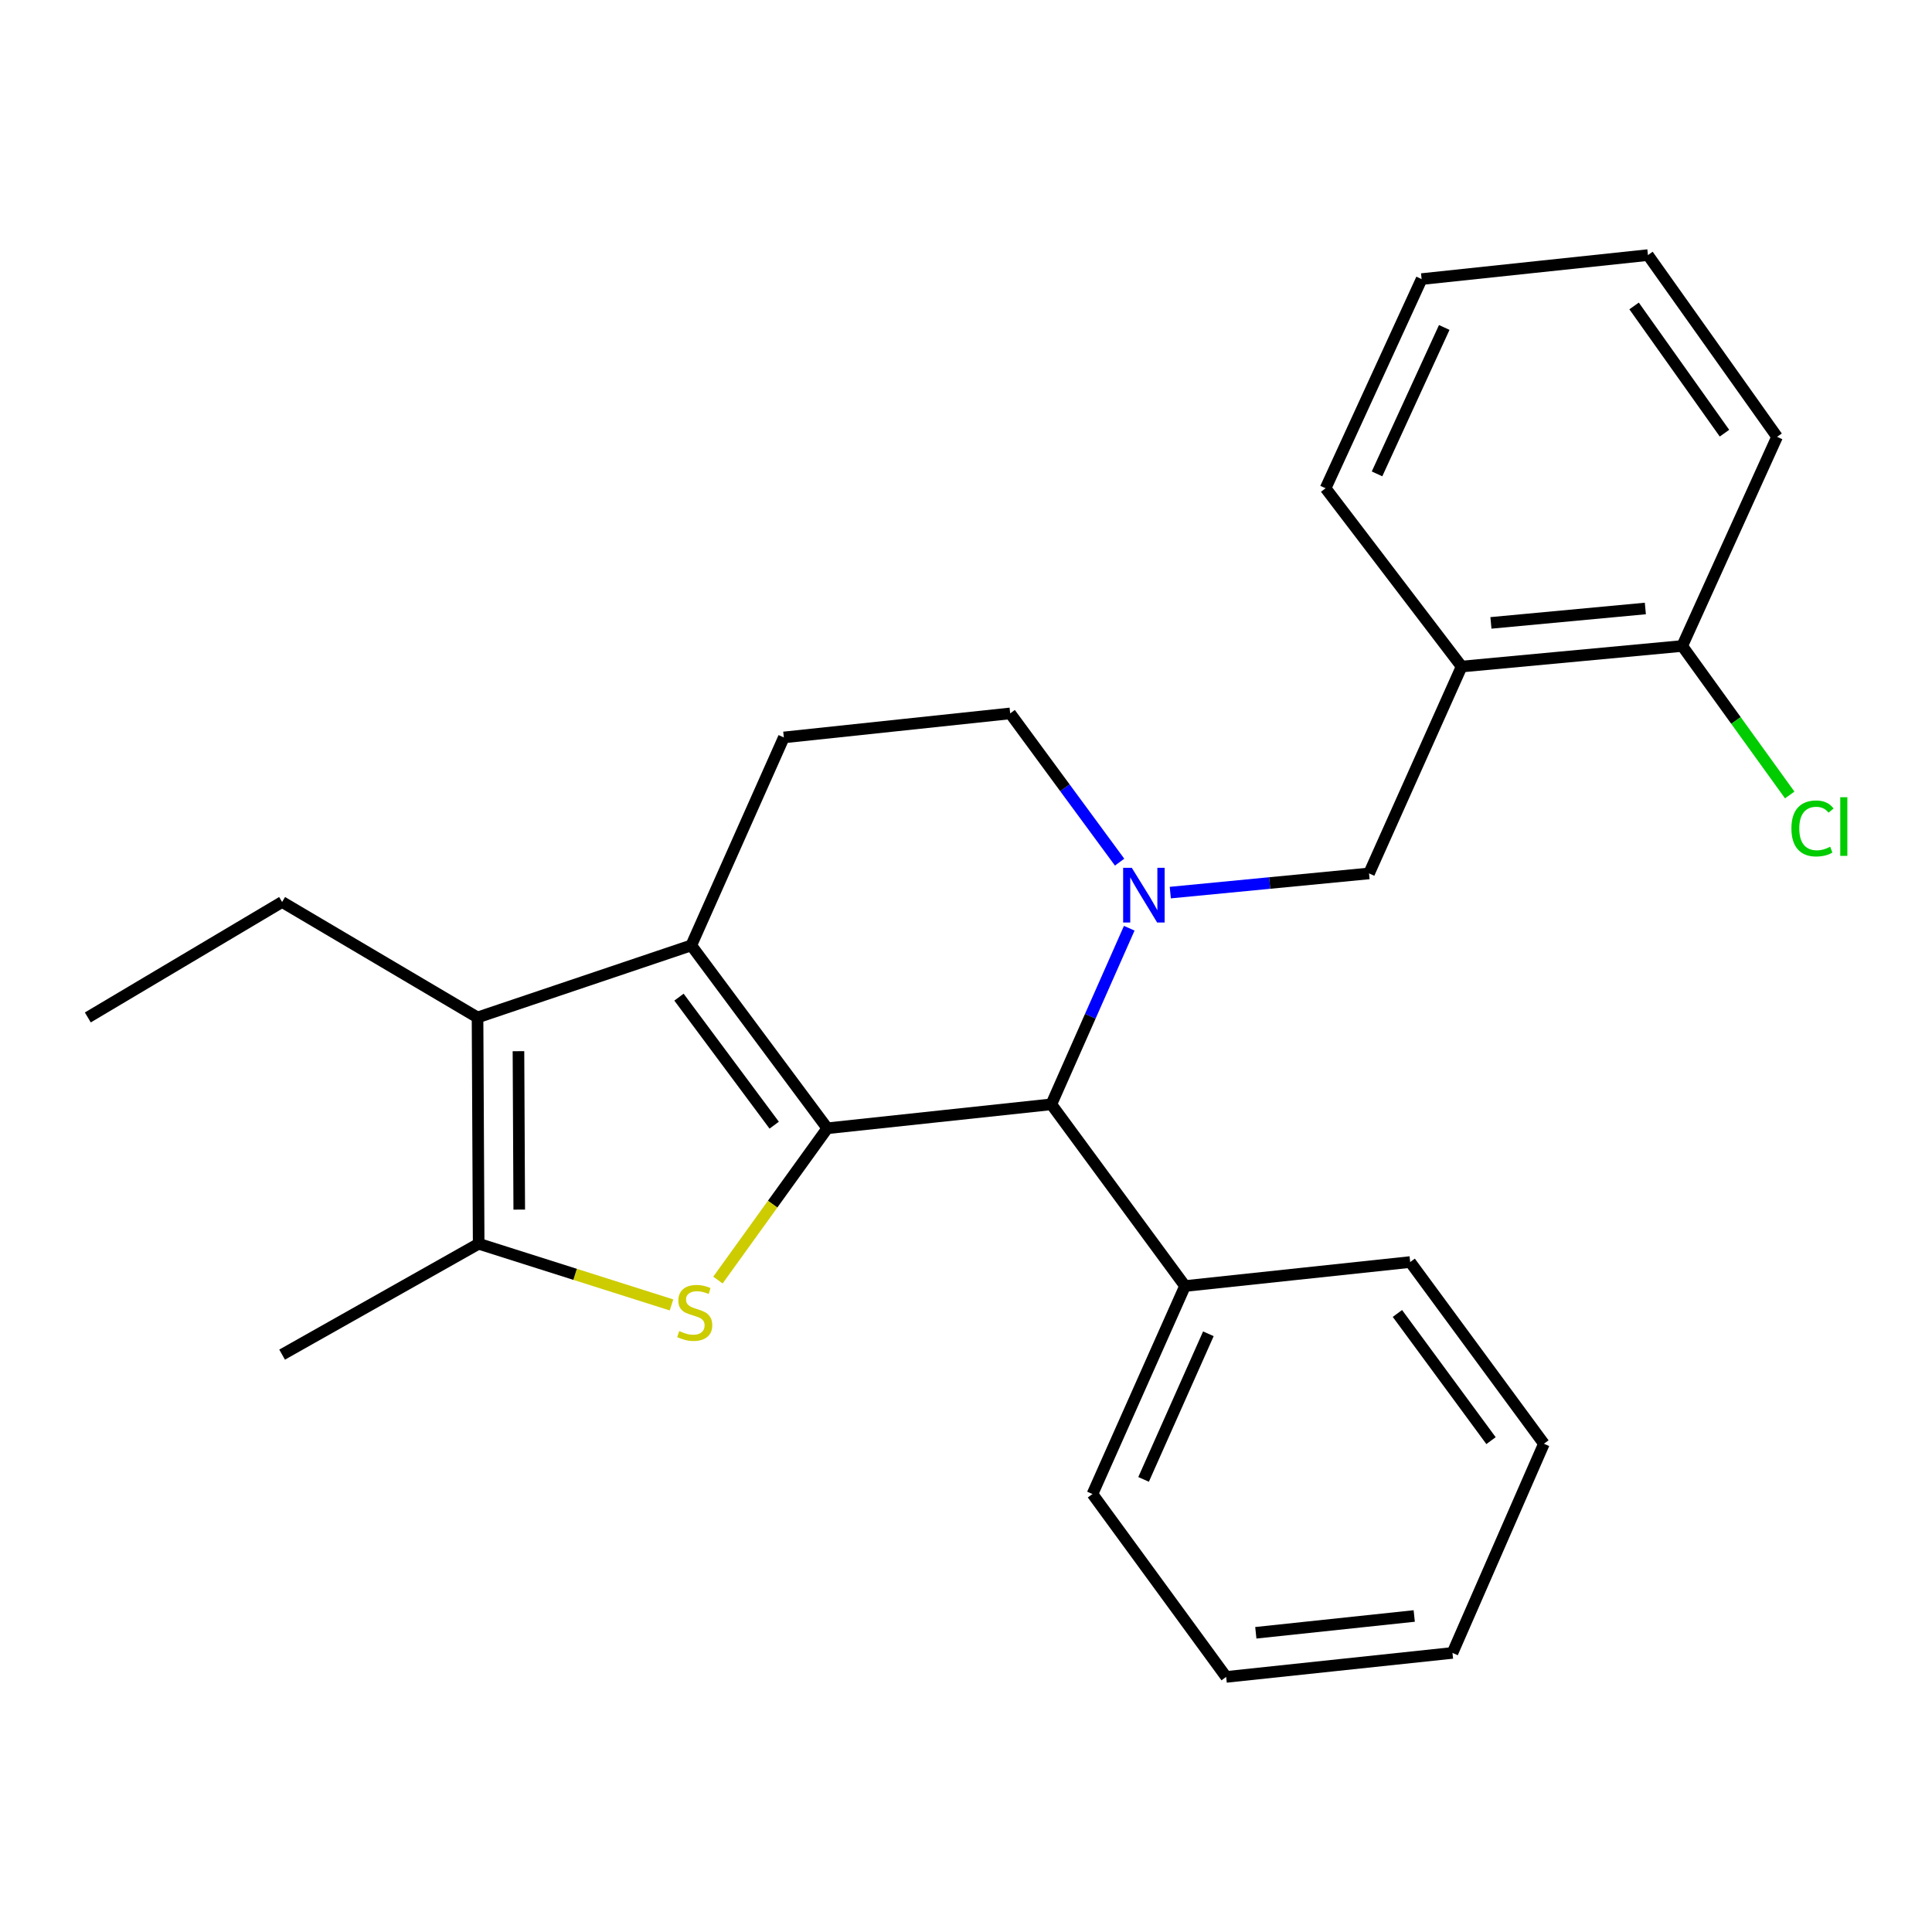 <?xml version='1.0' encoding='iso-8859-1'?>
<svg version='1.1' baseProfile='full'
              xmlns='http://www.w3.org/2000/svg'
                      xmlns:rdkit='http://www.rdkit.org/xml'
                      xmlns:xlink='http://www.w3.org/1999/xlink'
                  xml:space='preserve'
width='1000px' height='1000px' viewBox='0 0 1000 1000'>
<!-- END OF HEADER -->
<rect style='opacity:1.0;fill:#FFFFFF;stroke:none' width='1000' height='1000' x='0' y='0'> </rect>
<path class='bond-0' d='M 428.213,583.994 L 357.802,489.335' style='fill:none;fill-rule:evenodd;stroke:#000000;stroke-width:6px;stroke-linecap:butt;stroke-linejoin:miter;stroke-opacity:1' />
<path class='bond-0' d='M 400.725,582.385 L 351.438,516.124' style='fill:none;fill-rule:evenodd;stroke:#000000;stroke-width:6px;stroke-linecap:butt;stroke-linejoin:miter;stroke-opacity:1' />
<path class='bond-1' d='M 428.213,583.994 L 399.906,623.278' style='fill:none;fill-rule:evenodd;stroke:#000000;stroke-width:6px;stroke-linecap:butt;stroke-linejoin:miter;stroke-opacity:1' />
<path class='bond-1' d='M 399.906,623.278 L 371.598,662.563' style='fill:none;fill-rule:evenodd;stroke:#CCCC00;stroke-width:6px;stroke-linecap:butt;stroke-linejoin:miter;stroke-opacity:1' />
<path class='bond-5' d='M 428.213,583.994 L 544.165,571.594' style='fill:none;fill-rule:evenodd;stroke:#000000;stroke-width:6px;stroke-linecap:butt;stroke-linejoin:miter;stroke-opacity:1' />
<path class='bond-3' d='M 357.802,489.335 L 247.17,526.627' style='fill:none;fill-rule:evenodd;stroke:#000000;stroke-width:6px;stroke-linecap:butt;stroke-linejoin:miter;stroke-opacity:1' />
<path class='bond-7' d='M 357.802,489.335 L 405.711,381.692' style='fill:none;fill-rule:evenodd;stroke:#000000;stroke-width:6px;stroke-linecap:butt;stroke-linejoin:miter;stroke-opacity:1' />
<path class='bond-4' d='M 347.57,675.427 L 297.663,659.595' style='fill:none;fill-rule:evenodd;stroke:#CCCC00;stroke-width:6px;stroke-linecap:butt;stroke-linejoin:miter;stroke-opacity:1' />
<path class='bond-4' d='M 297.663,659.595 L 247.756,643.763' style='fill:none;fill-rule:evenodd;stroke:#000000;stroke-width:6px;stroke-linecap:butt;stroke-linejoin:miter;stroke-opacity:1' />
<path class='bond-2' d='M 584.499,480.45 L 564.332,526.022' style='fill:none;fill-rule:evenodd;stroke:#0000FF;stroke-width:6px;stroke-linecap:butt;stroke-linejoin:miter;stroke-opacity:1' />
<path class='bond-2' d='M 564.332,526.022 L 544.165,571.594' style='fill:none;fill-rule:evenodd;stroke:#000000;stroke-width:6px;stroke-linecap:butt;stroke-linejoin:miter;stroke-opacity:1' />
<path class='bond-6' d='M 605.741,462.01 L 657.177,457.045' style='fill:none;fill-rule:evenodd;stroke:#0000FF;stroke-width:6px;stroke-linecap:butt;stroke-linejoin:miter;stroke-opacity:1' />
<path class='bond-6' d='M 657.177,457.045 L 708.613,452.079' style='fill:none;fill-rule:evenodd;stroke:#000000;stroke-width:6px;stroke-linecap:butt;stroke-linejoin:miter;stroke-opacity:1' />
<path class='bond-9' d='M 579.51,446.25 L 551.19,407.754' style='fill:none;fill-rule:evenodd;stroke:#0000FF;stroke-width:6px;stroke-linecap:butt;stroke-linejoin:miter;stroke-opacity:1' />
<path class='bond-9' d='M 551.19,407.754 L 522.871,369.257' style='fill:none;fill-rule:evenodd;stroke:#000000;stroke-width:6px;stroke-linecap:butt;stroke-linejoin:miter;stroke-opacity:1' />
<path class='bond-13' d='M 247.17,526.627 L 146.019,466.869' style='fill:none;fill-rule:evenodd;stroke:#000000;stroke-width:6px;stroke-linecap:butt;stroke-linejoin:miter;stroke-opacity:1' />
<path class='bond-25' d='M 247.17,526.627 L 247.756,643.763' style='fill:none;fill-rule:evenodd;stroke:#000000;stroke-width:6px;stroke-linecap:butt;stroke-linejoin:miter;stroke-opacity:1' />
<path class='bond-25' d='M 268.353,544.092 L 268.763,626.087' style='fill:none;fill-rule:evenodd;stroke:#000000;stroke-width:6px;stroke-linecap:butt;stroke-linejoin:miter;stroke-opacity:1' />
<path class='bond-14' d='M 247.756,643.763 L 146.019,701.153' style='fill:none;fill-rule:evenodd;stroke:#000000;stroke-width:6px;stroke-linecap:butt;stroke-linejoin:miter;stroke-opacity:1' />
<path class='bond-11' d='M 544.165,571.594 L 613.369,665.643' style='fill:none;fill-rule:evenodd;stroke:#000000;stroke-width:6px;stroke-linecap:butt;stroke-linejoin:miter;stroke-opacity:1' />
<path class='bond-8' d='M 708.613,452.079 L 756.534,345.01' style='fill:none;fill-rule:evenodd;stroke:#000000;stroke-width:6px;stroke-linecap:butt;stroke-linejoin:miter;stroke-opacity:1' />
<path class='bond-26' d='M 405.711,381.692 L 522.871,369.257' style='fill:none;fill-rule:evenodd;stroke:#000000;stroke-width:6px;stroke-linecap:butt;stroke-linejoin:miter;stroke-opacity:1' />
<path class='bond-10' d='M 756.534,345.01 L 870.717,334.357' style='fill:none;fill-rule:evenodd;stroke:#000000;stroke-width:6px;stroke-linecap:butt;stroke-linejoin:miter;stroke-opacity:1' />
<path class='bond-10' d='M 771.702,322.408 L 851.63,314.951' style='fill:none;fill-rule:evenodd;stroke:#000000;stroke-width:6px;stroke-linecap:butt;stroke-linejoin:miter;stroke-opacity:1' />
<path class='bond-15' d='M 756.534,345.01 L 686.123,252.719' style='fill:none;fill-rule:evenodd;stroke:#000000;stroke-width:6px;stroke-linecap:butt;stroke-linejoin:miter;stroke-opacity:1' />
<path class='bond-12' d='M 870.717,334.357 L 898.539,372.918' style='fill:none;fill-rule:evenodd;stroke:#000000;stroke-width:6px;stroke-linecap:butt;stroke-linejoin:miter;stroke-opacity:1' />
<path class='bond-12' d='M 898.539,372.918 L 926.36,411.478' style='fill:none;fill-rule:evenodd;stroke:#00CC00;stroke-width:6px;stroke-linecap:butt;stroke-linejoin:miter;stroke-opacity:1' />
<path class='bond-16' d='M 870.717,334.357 L 919.81,226.104' style='fill:none;fill-rule:evenodd;stroke:#000000;stroke-width:6px;stroke-linecap:butt;stroke-linejoin:miter;stroke-opacity:1' />
<path class='bond-17' d='M 613.369,665.643 L 565.46,773.31' style='fill:none;fill-rule:evenodd;stroke:#000000;stroke-width:6px;stroke-linecap:butt;stroke-linejoin:miter;stroke-opacity:1' />
<path class='bond-17' d='M 625.455,690.369 L 591.919,765.736' style='fill:none;fill-rule:evenodd;stroke:#000000;stroke-width:6px;stroke-linecap:butt;stroke-linejoin:miter;stroke-opacity:1' />
<path class='bond-18' d='M 613.369,665.643 L 729.907,653.232' style='fill:none;fill-rule:evenodd;stroke:#000000;stroke-width:6px;stroke-linecap:butt;stroke-linejoin:miter;stroke-opacity:1' />
<path class='bond-19' d='M 146.019,466.869 L 45.455,526.627' style='fill:none;fill-rule:evenodd;stroke:#000000;stroke-width:6px;stroke-linecap:butt;stroke-linejoin:miter;stroke-opacity:1' />
<path class='bond-20' d='M 686.123,252.719 L 735.826,144.454' style='fill:none;fill-rule:evenodd;stroke:#000000;stroke-width:6px;stroke-linecap:butt;stroke-linejoin:miter;stroke-opacity:1' />
<path class='bond-20' d='M 712.75,245.281 L 747.542,169.495' style='fill:none;fill-rule:evenodd;stroke:#000000;stroke-width:6px;stroke-linecap:butt;stroke-linejoin:miter;stroke-opacity:1' />
<path class='bond-28' d='M 919.81,226.104 L 852.974,132.032' style='fill:none;fill-rule:evenodd;stroke:#000000;stroke-width:6px;stroke-linecap:butt;stroke-linejoin:miter;stroke-opacity:1' />
<path class='bond-28' d='M 892.588,224.211 L 845.802,158.36' style='fill:none;fill-rule:evenodd;stroke:#000000;stroke-width:6px;stroke-linecap:butt;stroke-linejoin:miter;stroke-opacity:1' />
<path class='bond-21' d='M 565.46,773.31 L 634.663,867.968' style='fill:none;fill-rule:evenodd;stroke:#000000;stroke-width:6px;stroke-linecap:butt;stroke-linejoin:miter;stroke-opacity:1' />
<path class='bond-22' d='M 729.907,653.232 L 799.123,747.281' style='fill:none;fill-rule:evenodd;stroke:#000000;stroke-width:6px;stroke-linecap:butt;stroke-linejoin:miter;stroke-opacity:1' />
<path class='bond-22' d='M 723.3,679.843 L 771.75,745.677' style='fill:none;fill-rule:evenodd;stroke:#000000;stroke-width:6px;stroke-linecap:butt;stroke-linejoin:miter;stroke-opacity:1' />
<path class='bond-23' d='M 735.826,144.454 L 852.974,132.032' style='fill:none;fill-rule:evenodd;stroke:#000000;stroke-width:6px;stroke-linecap:butt;stroke-linejoin:miter;stroke-opacity:1' />
<path class='bond-27' d='M 634.663,867.968 L 751.799,855.546' style='fill:none;fill-rule:evenodd;stroke:#000000;stroke-width:6px;stroke-linecap:butt;stroke-linejoin:miter;stroke-opacity:1' />
<path class='bond-27' d='M 650.009,845.127 L 732.004,836.432' style='fill:none;fill-rule:evenodd;stroke:#000000;stroke-width:6px;stroke-linecap:butt;stroke-linejoin:miter;stroke-opacity:1' />
<path class='bond-24' d='M 799.123,747.281 L 751.799,855.546' style='fill:none;fill-rule:evenodd;stroke:#000000;stroke-width:6px;stroke-linecap:butt;stroke-linejoin:miter;stroke-opacity:1' />
<path  class='atom-2' d='M 351.583 688.958
Q 351.903 689.078, 353.223 689.638
Q 354.543 690.198, 355.983 690.558
Q 357.463 690.878, 358.903 690.878
Q 361.583 690.878, 363.143 689.598
Q 364.703 688.278, 364.703 685.998
Q 364.703 684.438, 363.903 683.478
Q 363.143 682.518, 361.943 681.998
Q 360.743 681.478, 358.743 680.878
Q 356.223 680.118, 354.703 679.398
Q 353.223 678.678, 352.143 677.158
Q 351.103 675.638, 351.103 673.078
Q 351.103 669.518, 353.503 667.318
Q 355.943 665.118, 360.743 665.118
Q 364.023 665.118, 367.743 666.678
L 366.823 669.758
Q 363.423 668.358, 360.863 668.358
Q 358.103 668.358, 356.583 669.518
Q 355.063 670.638, 355.103 672.598
Q 355.103 674.118, 355.863 675.038
Q 356.663 675.958, 357.783 676.478
Q 358.943 676.998, 360.863 677.598
Q 363.423 678.398, 364.943 679.198
Q 366.463 679.998, 367.543 681.638
Q 368.663 683.238, 368.663 685.998
Q 368.663 689.918, 366.023 692.038
Q 363.423 694.118, 359.063 694.118
Q 356.543 694.118, 354.623 693.558
Q 352.743 693.038, 350.503 692.118
L 351.583 688.958
' fill='#CCCC00'/>
<path  class='atom-3' d='M 585.814 449.17
L 595.094 464.17
Q 596.014 465.65, 597.494 468.33
Q 598.974 471.01, 599.054 471.17
L 599.054 449.17
L 602.814 449.17
L 602.814 477.49
L 598.934 477.49
L 588.974 461.09
Q 587.814 459.17, 586.574 456.97
Q 585.374 454.77, 585.014 454.09
L 585.014 477.49
L 581.334 477.49
L 581.334 449.17
L 585.814 449.17
' fill='#0000FF'/>
<path  class='atom-13' d='M 927.231 428.8
Q 927.231 421.76, 930.511 418.08
Q 933.831 414.36, 940.111 414.36
Q 945.951 414.36, 949.071 418.48
L 946.431 420.64
Q 944.151 417.64, 940.111 417.64
Q 935.831 417.64, 933.551 420.52
Q 931.311 423.36, 931.311 428.8
Q 931.311 434.4, 933.631 437.28
Q 935.991 440.16, 940.551 440.16
Q 943.671 440.16, 947.311 438.28
L 948.431 441.28
Q 946.951 442.24, 944.711 442.8
Q 942.471 443.36, 939.991 443.36
Q 933.831 443.36, 930.511 439.6
Q 927.231 435.84, 927.231 428.8
' fill='#00CC00'/>
<path  class='atom-13' d='M 952.511 412.64
L 956.191 412.64
L 956.191 443
L 952.511 443
L 952.511 412.64
' fill='#00CC00'/>
</svg>
